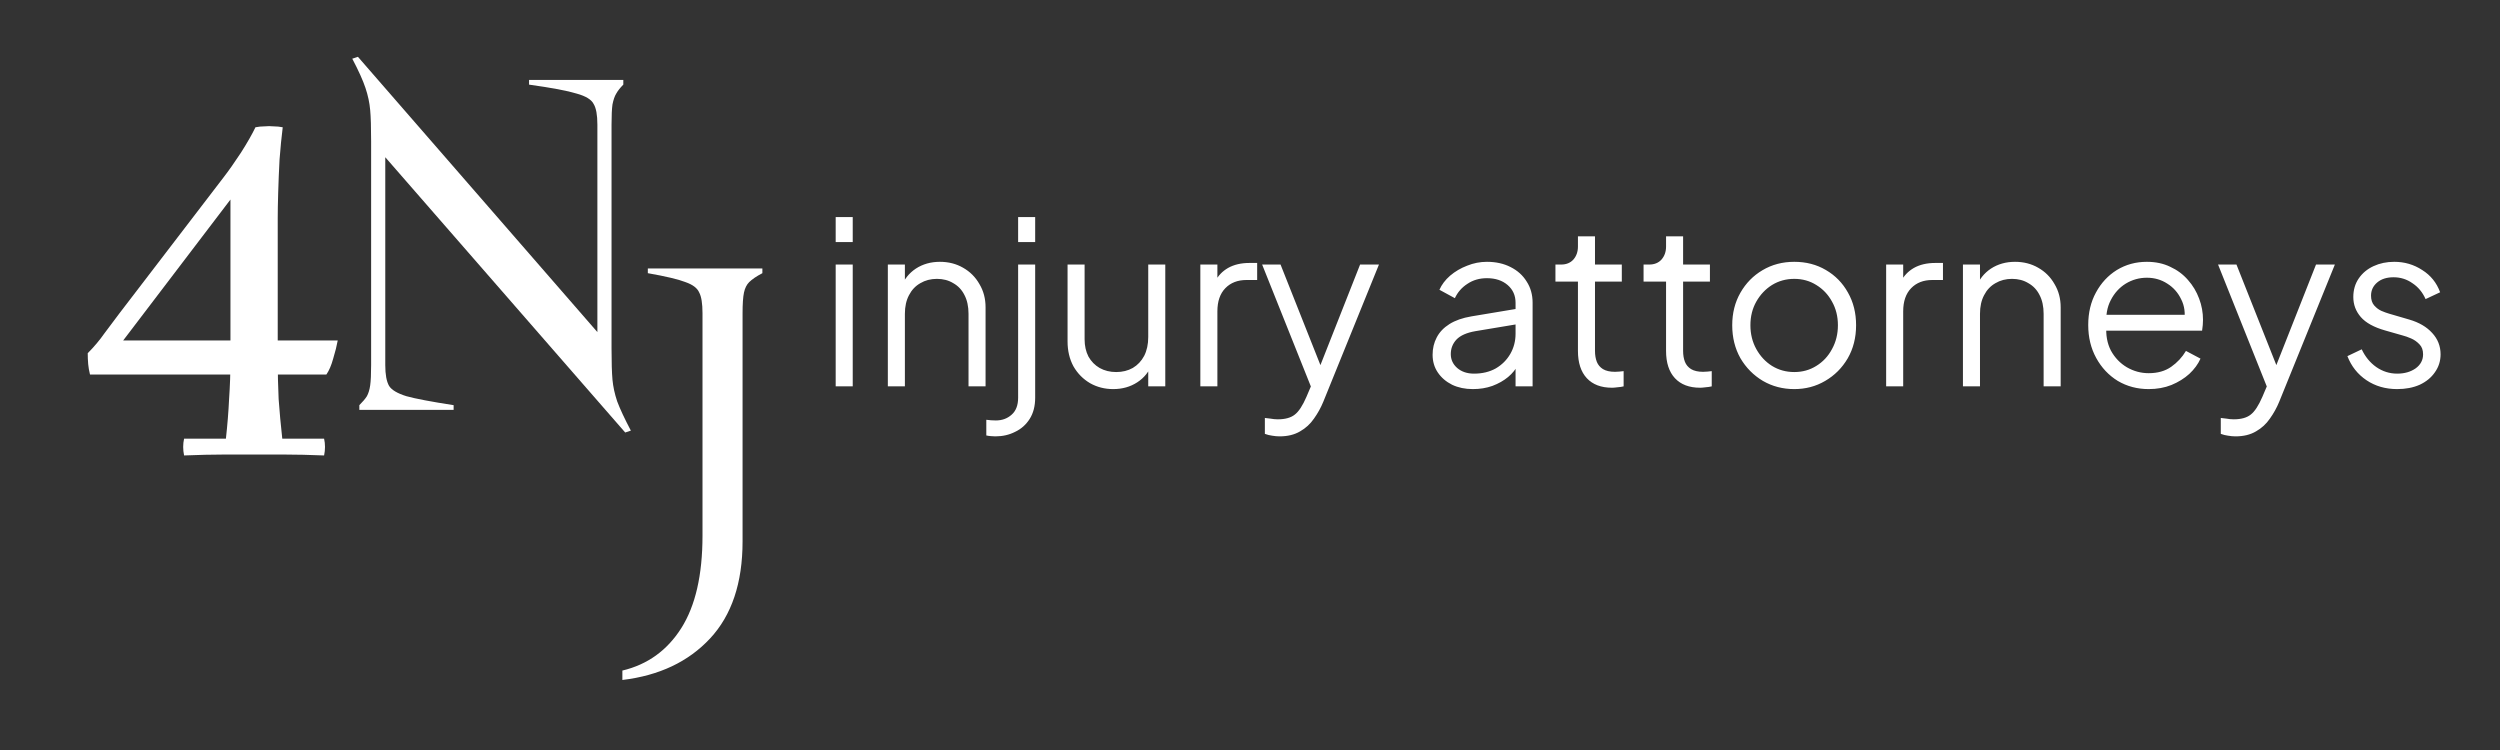 <svg width="220" height="66" viewBox="0 0 220 66" fill="none" xmlns="http://www.w3.org/2000/svg">
<rect x="0" y="0" width="220" height="66" fill="#333333" stroke="none"/>
<path d="M33.904 32.129C33.904 32.959 34.014 33.567 34.236 33.954C34.457 34.314 34.968 34.618 35.77 34.867C36.572 35.088 37.955 35.351 39.919 35.655V36.07H31.622V35.655C31.926 35.351 32.148 35.088 32.286 34.867C32.424 34.618 32.521 34.3 32.576 33.913C32.632 33.525 32.659 32.931 32.659 32.129V12.425C32.659 11.208 32.632 10.296 32.576 9.687C32.521 9.051 32.383 8.401 32.161 7.738C31.94 7.074 31.553 6.217 31 5.166L31.498 5L52.57 29.225V10.973C52.57 10.116 52.46 9.508 52.239 9.148C52.045 8.761 51.547 8.457 50.745 8.236C49.943 7.987 48.547 7.724 46.556 7.447V7.033H54.852V7.447C54.575 7.724 54.368 7.987 54.23 8.236C54.091 8.457 53.981 8.775 53.898 9.19C53.843 9.577 53.815 10.171 53.815 10.973V30.636C53.815 31.88 53.843 32.806 53.898 33.415C53.953 34.023 54.091 34.659 54.313 35.323C54.562 35.987 54.962 36.844 55.516 37.895L55.018 38.061L33.904 13.836V32.129Z" fill="white"/>
<path d="M62.484 56.188C60.576 58.234 58.004 59.451 54.769 59.838V59.009C56.981 58.483 58.709 57.239 59.954 55.275C61.198 53.312 61.82 50.602 61.82 47.145V27.566C61.82 26.709 61.724 26.1 61.53 25.741C61.364 25.353 60.963 25.049 60.327 24.828C59.691 24.579 58.585 24.316 57.009 24.04V23.625H67.089V24.04C66.563 24.316 66.176 24.579 65.927 24.828C65.706 25.049 65.554 25.353 65.471 25.741C65.388 26.128 65.346 26.736 65.346 27.566V47.643C65.346 51.293 64.392 54.142 62.484 56.188Z" fill="white"/>
<path d="M73.54 34V23.28H75.04V34H73.54ZM73.54 21.3V19.1H75.04V21.3H73.54ZM78.13 34V23.28H79.63V25.36L79.29 25.28C79.556 24.587 79.99 24.04 80.59 23.64C81.203 23.24 81.91 23.04 82.71 23.04C83.47 23.04 84.15 23.213 84.75 23.56C85.363 23.907 85.843 24.387 86.19 25C86.55 25.6 86.73 26.28 86.73 27.04V34H85.23V27.62C85.23 26.967 85.11 26.413 84.87 25.96C84.643 25.507 84.317 25.16 83.89 24.92C83.477 24.667 82.996 24.54 82.45 24.54C81.903 24.54 81.416 24.667 80.99 24.92C80.563 25.16 80.23 25.513 79.99 25.98C79.75 26.433 79.63 26.98 79.63 27.62V34H78.13ZM87.595 38.4C87.501 38.4 87.375 38.393 87.215 38.38C87.041 38.367 86.901 38.347 86.795 38.32V36.94C87.075 36.98 87.355 37 87.635 37C88.181 37 88.641 36.833 89.015 36.5C89.401 36.167 89.595 35.667 89.595 35V23.28H91.095V35C91.095 35.733 90.935 36.353 90.615 36.86C90.295 37.367 89.868 37.747 89.335 38C88.815 38.267 88.235 38.4 87.595 38.4ZM89.595 21.3V19.1H91.095V21.3H89.595ZM97.965 34.24C97.218 34.24 96.538 34.067 95.925 33.72C95.312 33.36 94.825 32.867 94.465 32.24C94.118 31.6 93.945 30.867 93.945 30.04V23.28H95.445V29.86C95.445 30.433 95.558 30.94 95.785 31.38C96.025 31.807 96.352 32.14 96.765 32.38C97.192 32.62 97.678 32.74 98.225 32.74C98.772 32.74 99.258 32.62 99.685 32.38C100.112 32.127 100.445 31.773 100.685 31.32C100.925 30.853 101.045 30.3 101.045 29.66V23.28H102.545V34H101.045V31.92L101.385 32C101.132 32.693 100.698 33.24 100.085 33.64C99.472 34.04 98.765 34.24 97.965 34.24ZM105.63 34V23.28H107.13V25.04L106.93 24.78C107.183 24.273 107.563 23.873 108.07 23.58C108.59 23.287 109.217 23.14 109.95 23.14H110.63V24.64H109.69C108.917 24.64 108.297 24.88 107.83 25.36C107.363 25.84 107.13 26.52 107.13 27.4V34H105.63ZM112.608 38.4C112.394 38.4 112.174 38.38 111.948 38.34C111.734 38.313 111.521 38.26 111.308 38.18V36.78C111.441 36.793 111.608 36.813 111.808 36.84C112.021 36.88 112.234 36.9 112.448 36.9C113.101 36.9 113.601 36.76 113.948 36.48C114.294 36.213 114.634 35.693 114.968 34.92L115.648 33.32L115.608 34.64L111.068 23.28H112.688L116.408 32.66H115.988L119.688 23.28H121.348L116.448 35.36C116.234 35.88 115.961 36.373 115.628 36.84C115.308 37.307 114.901 37.68 114.408 37.96C113.914 38.253 113.314 38.4 112.608 38.4ZM129.609 34.24C128.929 34.24 128.322 34.113 127.789 33.86C127.255 33.593 126.835 33.233 126.529 32.78C126.222 32.327 126.069 31.807 126.069 31.22C126.069 30.66 126.189 30.153 126.429 29.7C126.669 29.233 127.042 28.84 127.549 28.52C128.055 28.2 128.702 27.973 129.489 27.84L133.689 27.14V28.5L129.849 29.14C129.075 29.273 128.515 29.52 128.169 29.88C127.835 30.24 127.669 30.667 127.669 31.16C127.669 31.64 127.855 32.047 128.229 32.38C128.615 32.713 129.109 32.88 129.709 32.88C130.442 32.88 131.082 32.727 131.629 32.42C132.175 32.1 132.602 31.673 132.909 31.14C133.215 30.607 133.369 30.013 133.369 29.36V26.64C133.369 26 133.135 25.48 132.669 25.08C132.202 24.68 131.595 24.48 130.849 24.48C130.195 24.48 129.622 24.647 129.129 24.98C128.635 25.3 128.269 25.72 128.029 26.24L126.669 25.5C126.869 25.047 127.182 24.633 127.609 24.26C128.049 23.887 128.549 23.593 129.109 23.38C129.669 23.153 130.249 23.04 130.849 23.04C131.635 23.04 132.329 23.193 132.929 23.5C133.542 23.807 134.015 24.233 134.349 24.78C134.695 25.313 134.869 25.933 134.869 26.64V34H133.369V31.86L133.589 32.08C133.402 32.48 133.109 32.847 132.709 33.18C132.322 33.5 131.862 33.76 131.329 33.96C130.809 34.147 130.235 34.24 129.609 34.24ZM141.859 34.12C140.899 34.12 140.159 33.84 139.639 33.28C139.119 32.72 138.859 31.92 138.859 30.88V24.78H136.879V23.28H137.379C137.832 23.28 138.192 23.133 138.459 22.84C138.725 22.533 138.859 22.153 138.859 21.7V20.8H140.359V23.28H142.719V24.78H140.359V30.88C140.359 31.24 140.412 31.56 140.519 31.84C140.625 32.107 140.805 32.32 141.059 32.48C141.325 32.64 141.679 32.72 142.119 32.72C142.225 32.72 142.352 32.713 142.499 32.7C142.645 32.687 142.772 32.673 142.879 32.66V34C142.719 34.04 142.539 34.067 142.339 34.08C142.139 34.107 141.979 34.12 141.859 34.12ZM149.613 34.12C148.653 34.12 147.913 33.84 147.393 33.28C146.873 32.72 146.613 31.92 146.613 30.88V24.78H144.633V23.28H145.133C145.586 23.28 145.946 23.133 146.213 22.84C146.479 22.533 146.613 22.153 146.613 21.7V20.8H148.113V23.28H150.473V24.78H148.113V30.88C148.113 31.24 148.166 31.56 148.273 31.84C148.379 32.107 148.559 32.32 148.813 32.48C149.079 32.64 149.433 32.72 149.873 32.72C149.979 32.72 150.106 32.713 150.253 32.7C150.399 32.687 150.526 32.673 150.633 32.66V34C150.473 34.04 150.293 34.067 150.093 34.08C149.893 34.107 149.733 34.12 149.613 34.12ZM157.896 34.24C156.883 34.24 155.963 34 155.136 33.52C154.309 33.027 153.649 32.36 153.156 31.52C152.676 30.667 152.436 29.7 152.436 28.62C152.436 27.553 152.676 26.6 153.156 25.76C153.636 24.92 154.283 24.26 155.096 23.78C155.923 23.287 156.856 23.04 157.896 23.04C158.936 23.04 159.863 23.28 160.676 23.76C161.503 24.24 162.149 24.9 162.616 25.74C163.096 26.58 163.336 27.54 163.336 28.62C163.336 29.713 163.089 30.687 162.596 31.54C162.103 32.38 161.443 33.04 160.616 33.52C159.803 34 158.896 34.24 157.896 34.24ZM157.896 32.74C158.616 32.74 159.263 32.56 159.836 32.2C160.423 31.84 160.883 31.347 161.216 30.72C161.563 30.093 161.736 29.393 161.736 28.62C161.736 27.847 161.563 27.153 161.216 26.54C160.883 25.927 160.423 25.44 159.836 25.08C159.263 24.72 158.616 24.54 157.896 24.54C157.176 24.54 156.523 24.72 155.936 25.08C155.363 25.44 154.903 25.927 154.556 26.54C154.209 27.153 154.036 27.847 154.036 28.62C154.036 29.393 154.209 30.093 154.556 30.72C154.903 31.347 155.363 31.84 155.936 32.2C156.523 32.56 157.176 32.74 157.896 32.74ZM165.981 34V23.28H167.481V25.04L167.281 24.78C167.535 24.273 167.915 23.873 168.421 23.58C168.941 23.287 169.568 23.14 170.301 23.14H170.981V24.64H170.041C169.268 24.64 168.648 24.88 168.181 25.36C167.715 25.84 167.481 26.52 167.481 27.4V34H165.981ZM172.739 34V23.28H174.239V25.36L173.899 25.28C174.166 24.587 174.599 24.04 175.199 23.64C175.813 23.24 176.519 23.04 177.319 23.04C178.079 23.04 178.759 23.213 179.359 23.56C179.973 23.907 180.453 24.387 180.799 25C181.159 25.6 181.339 26.28 181.339 27.04V34H179.839V27.62C179.839 26.967 179.719 26.413 179.479 25.96C179.253 25.507 178.926 25.16 178.499 24.92C178.086 24.667 177.606 24.54 177.059 24.54C176.513 24.54 176.026 24.667 175.599 24.92C175.173 25.16 174.839 25.513 174.599 25.98C174.359 26.433 174.239 26.98 174.239 27.62V34H172.739ZM189.084 34.24C188.084 34.24 187.177 34 186.364 33.52C185.564 33.027 184.931 32.353 184.464 31.5C183.997 30.647 183.764 29.68 183.764 28.6C183.764 27.52 183.991 26.567 184.444 25.74C184.897 24.9 185.511 24.24 186.284 23.76C187.071 23.28 187.951 23.04 188.924 23.04C189.697 23.04 190.384 23.187 190.984 23.48C191.597 23.76 192.117 24.147 192.544 24.64C192.971 25.12 193.297 25.667 193.524 26.28C193.751 26.88 193.864 27.5 193.864 28.14C193.864 28.273 193.857 28.427 193.844 28.6C193.831 28.76 193.811 28.927 193.784 29.1H184.724V27.7H192.924L192.204 28.3C192.324 27.567 192.237 26.913 191.944 26.34C191.664 25.753 191.257 25.293 190.724 24.96C190.191 24.613 189.591 24.44 188.924 24.44C188.257 24.44 187.637 24.613 187.064 24.96C186.504 25.307 186.064 25.793 185.744 26.42C185.424 27.033 185.297 27.767 185.364 28.62C185.297 29.473 185.431 30.22 185.764 30.86C186.111 31.487 186.577 31.973 187.164 32.32C187.764 32.667 188.404 32.84 189.084 32.84C189.871 32.84 190.531 32.653 191.064 32.28C191.597 31.907 192.031 31.44 192.364 30.88L193.644 31.56C193.431 32.04 193.104 32.487 192.664 32.9C192.224 33.3 191.697 33.627 191.084 33.88C190.484 34.12 189.817 34.24 189.084 34.24ZM196.729 38.4C196.515 38.4 196.295 38.38 196.069 38.34C195.855 38.313 195.642 38.26 195.429 38.18V36.78C195.562 36.793 195.729 36.813 195.929 36.84C196.142 36.88 196.355 36.9 196.569 36.9C197.222 36.9 197.722 36.76 198.069 36.48C198.415 36.213 198.755 35.693 199.089 34.92L199.769 33.32L199.729 34.64L195.189 23.28H196.809L200.529 32.66H200.109L203.809 23.28H205.469L200.569 35.36C200.355 35.88 200.082 36.373 199.749 36.84C199.429 37.307 199.022 37.68 198.529 37.96C198.035 38.253 197.435 38.4 196.729 38.4ZM210.951 34.24C209.925 34.24 209.025 33.98 208.251 33.46C207.478 32.94 206.918 32.233 206.571 31.34L207.831 30.74C208.138 31.393 208.565 31.913 209.111 32.3C209.671 32.687 210.285 32.88 210.951 32.88C211.591 32.88 212.131 32.727 212.571 32.42C213.011 32.1 213.231 31.687 213.231 31.18C213.231 30.807 213.125 30.513 212.911 30.3C212.698 30.073 212.451 29.9 212.171 29.78C211.891 29.66 211.645 29.573 211.431 29.52L209.891 29.08C208.905 28.8 208.191 28.407 207.751 27.9C207.311 27.393 207.091 26.807 207.091 26.14C207.091 25.513 207.251 24.967 207.571 24.5C207.891 24.033 208.325 23.673 208.871 23.42C209.418 23.167 210.025 23.04 210.691 23.04C211.598 23.04 212.418 23.28 213.151 23.76C213.898 24.227 214.425 24.88 214.731 25.72L213.451 26.32C213.185 25.72 212.798 25.253 212.291 24.92C211.798 24.573 211.245 24.4 210.631 24.4C210.031 24.4 209.551 24.553 209.191 24.86C208.831 25.167 208.651 25.553 208.651 26.02C208.651 26.38 208.745 26.667 208.931 26.88C209.118 27.093 209.331 27.253 209.571 27.36C209.825 27.467 210.045 27.547 210.231 27.6L212.011 28.12C212.878 28.373 213.551 28.767 214.031 29.3C214.525 29.833 214.771 30.46 214.771 31.18C214.771 31.767 214.605 32.293 214.271 32.76C213.951 33.227 213.505 33.593 212.931 33.86C212.358 34.113 211.698 34.24 210.951 34.24Z" fill="white"/>
<path d="M28.52 38.6C28.627 39.08 28.627 39.573 28.52 40.08C27.213 40.027 26.067 40 25.08 40C24.12 40 23.213 40 22.36 40C21.507 40 20.6 40 19.64 40C18.68 40 17.533 40.027 16.2 40.08C16.093 39.573 16.093 39.08 16.2 38.6H19.88C20.013 37.4 20.107 36.24 20.16 35.12C20.24 33.973 20.28 32.8 20.28 31.6V17.56L10.84 29.96H29.72C29.64 30.413 29.507 30.947 29.32 31.56C29.16 32.147 28.96 32.613 28.72 32.96H7.92C7.84 32.64 7.787 32.333 7.76 32.04C7.733 31.72 7.72 31.4 7.72 31.08C8.28 30.52 8.773 29.933 9.2 29.32C9.653 28.707 10.093 28.12 10.52 27.56L19.68 15.6C20.133 15.013 20.64 14.293 21.2 13.44C21.76 12.56 22.187 11.813 22.48 11.2C22.747 11.147 23.013 11.12 23.28 11.12C23.547 11.093 23.813 11.093 24.08 11.12C24.347 11.12 24.613 11.147 24.88 11.2C24.773 12.053 24.68 13 24.6 14.04C24.547 15.053 24.507 16.027 24.48 16.96C24.453 17.867 24.44 18.613 24.44 19.2V31.6C24.44 32.8 24.467 33.973 24.52 35.12C24.6 36.24 24.707 37.4 24.84 38.6H28.52Z" fill="white"/>
</svg>
